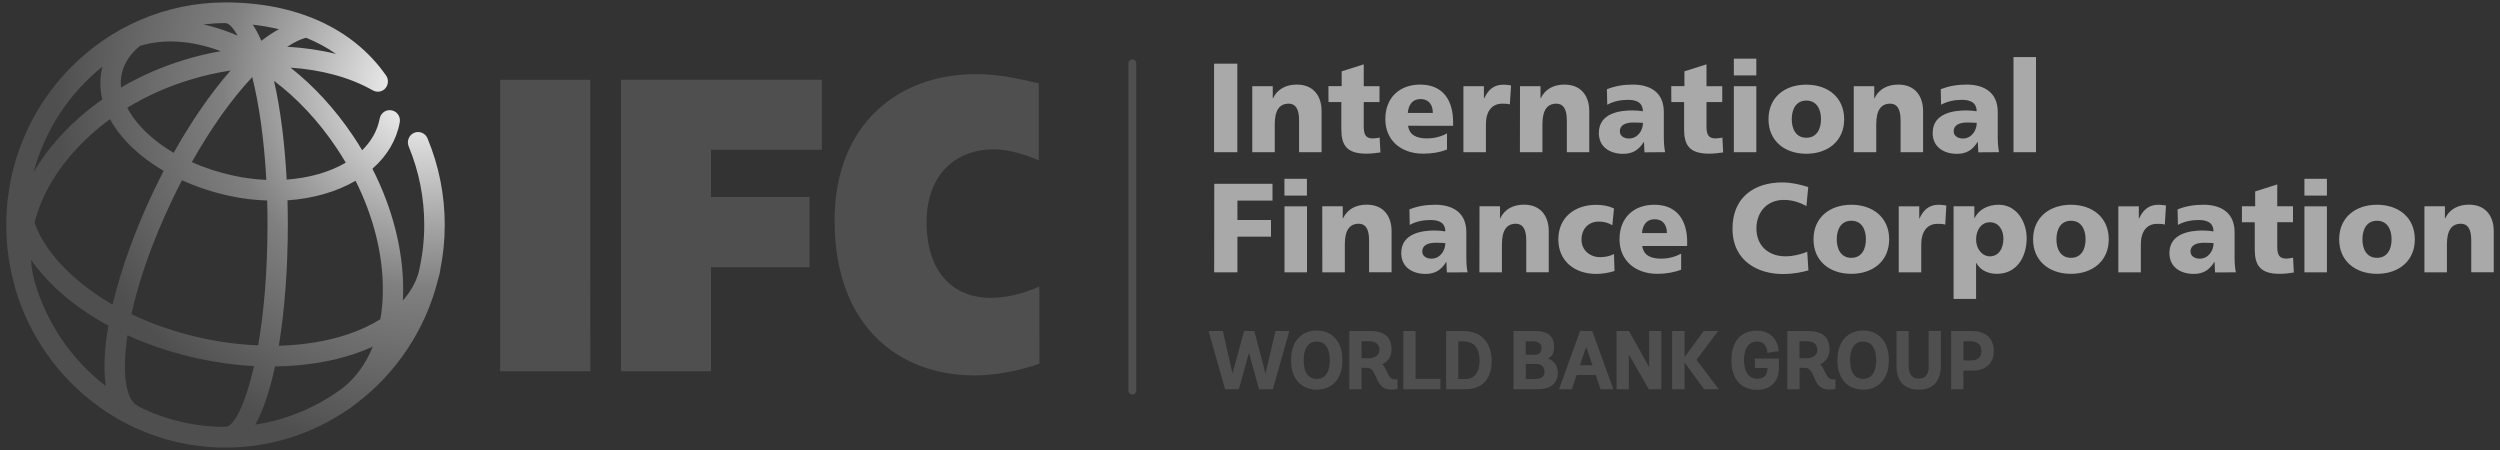 <svg xmlns="http://www.w3.org/2000/svg" x="0px" y="0px" width="300px" height="54px">
<rect width="100%" height="100%" fill="#333333" stroke="none"/>
<path fill="#A9A9A9" d="M145.69,7.64h2.79v10.62h-2.79V7.64z M150.27,18.26h2.7v-3.34c0-1.7,0.57-2.48,1.68-2.48
	c0.73,0,1.24,0.51,1.24,1.99v3.83h2.7v-4.95c0-1.64-0.85-3.16-2.98-3.16c-1.23,0-2.31,0.5-2.85,1.65h-0.03v-1.46h-2.46
	 M159.42,12.25h1.54v3.23c0,1.88,0.58,2.96,3,2.96c0.68,0,1.19-0.09,1.69-0.15l-0.09-1.78c-0.27,0.04-0.55,0.1-0.83,0.1
	c-0.85,0-1.08-0.48-1.08-1.44v-2.92h1.89v-1.91h-1.89V7.72l-2.65,0.84v1.78h-1.59 M174.37,15.1v-0.5c0-2.36-1.06-4.45-3.95-4.45
	c-2.42,0-4.18,1.52-4.18,4.14s1.96,4.15,4.53,4.15c1.01,0,2-0.15,2.87-0.5v-1.93c-0.81,0.44-1.65,0.6-2.38,0.6
	c-1.32,0-2.14-0.42-2.29-1.52 M168.94,13.55c0.06-0.91,0.53-1.66,1.5-1.66c1.08,0,1.5,0.75,1.5,1.66H168.94z M181.33,10.25
	c-0.27-0.04-0.6-0.09-0.92-0.09c-1.17,0-1.84,0.63-2.3,1.64h-0.04v-1.46h-2.46v7.92h2.7v-3.34c0-1.55,0.7-2.48,1.96-2.48
	c0.32,0,0.61,0,0.91,0.09 M182.39,18.26h2.7v-3.34c0-1.7,0.57-2.48,1.68-2.48c0.73,0,1.25,0.51,1.25,1.99v3.83h2.69v-4.95
	c0-1.64-0.85-3.16-2.98-3.16c-1.23,0-2.31,0.5-2.84,1.65h-0.03v-1.46h-2.46 M199.81,18.26c-0.12-0.63-0.15-1.25-0.15-1.87v-2.95
	c0-2.42-1.72-3.29-3.71-3.29c-1.15,0-2.16,0.17-3.12,0.56l0.04,1.86c0.75-0.42,1.61-0.59,2.49-0.59c0.97,0,1.77,0.29,1.79,1.37
	c-0.35-0.06-0.83-0.1-1.26-0.1c-1.44,0-4.03,0.29-4.03,2.71c0,1.72,1.38,2.5,2.92,2.5c1.11,0,1.86-0.44,2.48-1.43h0.02
	c0,0.41,0.05,0.82,0.06,1.25 M195.48,16.62c-0.63,0-1.1-0.32-1.1-0.87c0-0.76,0.72-1.05,1.64-1.05c0.4,0,0.79,0.03,1.14,0.04
	C197.15,15.68,196.51,16.62,195.48,16.62 M200.56,12.25h1.53v3.23c0,1.88,0.58,2.96,3,2.96c0.68,0,1.19-0.09,1.69-0.15l-0.09-1.78
	c-0.27,0.04-0.55,0.1-0.83,0.1c-0.85,0-1.08-0.48-1.08-1.44v-2.92h1.89v-1.91h-1.89V7.72l-2.65,0.84v1.78h-1.58 M210.76,7.04h-2.7
	v2.01h2.7 M208.06,18.26h2.7v-7.92h-2.7V18.26z M212.22,14.31c0,2.62,1.96,4.14,4.54,4.14c2.58,0,4.54-1.52,4.54-4.14
	c0-2.63-1.96-4.15-4.54-4.15C214.18,10.15,212.22,11.67,212.22,14.31 M218.52,14.31c0,1.17-0.51,2.22-1.76,2.22
	c-1.24,0-1.75-1.05-1.75-2.22c0-1.19,0.51-2.24,1.75-2.24C218.01,12.07,218.52,13.12,218.52,14.31 M222.45,18.26h2.7v-3.34
	c0-1.7,0.57-2.48,1.68-2.48c0.73,0,1.24,0.51,1.24,1.99v3.83h2.7v-4.95c0-1.64-0.85-3.16-2.98-3.16c-1.23,0-2.31,0.5-2.85,1.65
	h-0.03v-1.46h-2.46 M239.88,18.26c-0.12-0.63-0.15-1.25-0.15-1.87v-2.95c0-2.42-1.73-3.29-3.72-3.29c-1.15,0-2.16,0.17-3.12,0.56
	l0.04,1.86c0.75-0.42,1.62-0.59,2.49-0.59c0.97,0,1.77,0.29,1.78,1.37c-0.34-0.06-0.82-0.1-1.25-0.1c-1.44,0-4.03,0.29-4.03,2.71
	c0,1.72,1.38,2.5,2.92,2.5c1.11,0,1.86-0.44,2.47-1.43h0.03c0,0.41,0.05,0.82,0.06,1.25 M235.55,16.62c-0.63,0-1.11-0.32-1.11-0.87
	c0-0.76,0.72-1.05,1.63-1.05c0.4,0,0.8,0.03,1.14,0.04C237.21,15.68,236.57,16.62,235.55,16.62 M241.62,18.26h2.7V6.85h-2.7V18.26z
	 M145.7,32.68h2.79v-4.28h4.03V26.4h-4.03v-2.33h4.21v-2.01h-6.99 M156.83,21.46h-2.7v2.01h2.7 M154.14,32.68h2.7v-7.92h-2.7V32.68z
	 M158.68,32.68h2.7v-3.35c0-1.7,0.57-2.48,1.67-2.48c0.74,0,1.24,0.51,1.24,1.99v3.83h2.7v-4.94c0-1.65-0.85-3.17-2.99-3.17
	c-1.23,0-2.3,0.5-2.84,1.65h-0.03v-1.46h-2.46 M176.11,32.68c-0.13-0.62-0.15-1.25-0.15-1.87v-2.95c0-2.42-1.73-3.29-3.72-3.29
	c-1.15,0-2.16,0.17-3.11,0.56l0.04,1.86c0.75-0.42,1.62-0.59,2.49-0.59c0.97,0,1.77,0.29,1.78,1.37c-0.35-0.06-0.83-0.11-1.26-0.11
	c-1.44,0-4.03,0.29-4.03,2.71c0,1.72,1.38,2.5,2.92,2.5c1.11,0,1.86-0.44,2.47-1.43h0.03c0,0.41,0.04,0.82,0.06,1.25 M171.78,31.04
	c-0.63,0-1.11-0.32-1.11-0.87c0-0.76,0.72-1.04,1.63-1.04c0.4,0,0.79,0.02,1.14,0.04C173.44,30.1,172.79,31.04,171.78,31.04
	 M177.53,32.68h2.7v-3.35c0-1.7,0.57-2.48,1.67-2.48c0.74,0,1.25,0.51,1.25,1.99v3.83h2.7v-4.94c0-1.65-0.85-3.17-2.98-3.17
	c-1.23,0-2.31,0.5-2.84,1.65h-0.03v-1.46h-2.46 M193.68,25.02c-0.61-0.3-1.33-0.44-2.14-0.44c-2.58,0-4.54,1.52-4.54,4.15
	c0,2.61,1.97,4.14,4.54,4.14c0.72,0,1.53-0.13,2.2-0.35l-0.06-2.04c-0.45,0.25-1.06,0.38-1.68,0.38c-1.17,0-2.22-0.82-2.22-2.08
	c0-1.37,0.89-2.19,2.07-2.19c0.64,0,1.14,0.14,1.63,0.44 M202.46,29.52v-0.5c0-2.37-1.05-4.45-3.94-4.45
	c-2.43,0-4.18,1.52-4.18,4.14c0,2.61,1.97,4.15,4.54,4.15c1,0,1.99-0.16,2.86-0.5v-1.93c-0.8,0.44-1.65,0.61-2.38,0.61
	c-1.32,0-2.14-0.43-2.29-1.52 M197.04,27.97c0.06-0.91,0.52-1.66,1.49-1.66c1.08,0,1.5,0.75,1.5,1.66H197.04z M216.87,30.21
	c-0.76,0.31-1.69,0.55-2.61,0.55c-2.03,0-3.49-1.26-3.49-3.34c0-1.98,1.29-3.43,3.27-3.43c0.96,0,1.82,0.24,2.73,0.74l0.22-2.29
	c-1-0.3-2.03-0.55-3.1-0.55c-3.45,0-5.99,1.84-5.99,5.54c0,4.02,3.22,5.45,6.01,5.45c1.42,0,2.31-0.23,3.1-0.43 M217.62,28.72
	c0,2.62,1.96,4.14,4.54,4.14c2.58,0,4.54-1.52,4.54-4.14c0-2.63-1.96-4.15-4.54-4.15C219.58,24.57,217.62,26.09,217.62,28.72
	 M223.91,28.72c0,1.18-0.51,2.22-1.75,2.22c-1.24,0-1.75-1.05-1.75-2.22c0-1.19,0.51-2.23,1.75-2.23
	C223.41,26.49,223.91,27.54,223.91,28.72 M233.56,24.66c-0.27-0.04-0.6-0.09-0.92-0.09c-1.17,0-1.84,0.64-2.3,1.65h-0.03v-1.46
	h-2.46v7.92h2.7v-3.34c0-1.55,0.71-2.48,1.96-2.48c0.31,0,0.62,0,0.92,0.09 M234.43,35.87h2.7v-4.31h0.03
	c0.51,0.94,1.52,1.3,2.47,1.3c2.33,0,3.57-1.95,3.57-4.29c0-1.92-1.19-4-3.34-4c-1.23,0-2.37,0.5-2.91,1.61h-0.03v-1.43h-2.49
	 M238.78,26.67c1.05,0,1.63,0.91,1.63,1.96c0,1.27-0.62,2.13-1.63,2.13c-0.9,0-1.65-0.87-1.65-2.02
	C237.13,27.56,237.79,26.67,238.78,26.67 M243.97,28.72c0,2.62,1.97,4.14,4.54,4.14c2.58,0,4.54-1.52,4.54-4.14
	c0-2.63-1.96-4.15-4.54-4.15C245.95,24.57,243.97,26.09,243.97,28.72 M250.27,28.72c0,1.18-0.51,2.22-1.75,2.22
	c-1.24,0-1.75-1.05-1.75-2.22c0-1.19,0.51-2.23,1.75-2.23C249.76,26.49,250.27,27.54,250.27,28.72 M259.92,24.66
	c-0.27-0.04-0.6-0.09-0.92-0.09c-1.16,0-1.84,0.64-2.31,1.65h-0.03v-1.46h-2.46v7.92h2.7v-3.34c0-1.55,0.7-2.48,1.96-2.48
	c0.32,0,0.62,0,0.92,0.09 M268.3,32.68c-0.12-0.62-0.15-1.25-0.15-1.87v-2.95c0-2.42-1.73-3.29-3.72-3.29
	c-1.16,0-2.16,0.17-3.12,0.56l0.04,1.86c0.75-0.42,1.62-0.59,2.49-0.59c0.97,0,1.77,0.29,1.78,1.37c-0.34-0.06-0.82-0.11-1.26-0.11
	c-1.44,0-4.03,0.29-4.03,2.71c0,1.72,1.38,2.5,2.92,2.5c1.11,0,1.86-0.44,2.47-1.43h0.03c0,0.41,0.04,0.82,0.06,1.25 M263.97,31.04
	c-0.63,0-1.11-0.32-1.11-0.87c0-0.76,0.72-1.04,1.63-1.04c0.4,0,0.8,0.02,1.14,0.04C265.63,30.1,264.99,31.04,263.97,31.04
	 M269.03,26.67h1.54v3.22c0,1.89,0.59,2.97,3,2.97c0.68,0,1.18-0.09,1.69-0.16l-0.09-1.78c-0.27,0.05-0.55,0.11-0.82,0.11
	c-0.86,0-1.08-0.49-1.08-1.45v-2.92h1.89v-1.91h-1.89v-2.62l-2.65,0.84v1.78h-1.59 M279.23,21.46h-2.7v2.01h2.7 M276.53,32.68h2.7
	v-7.92h-2.7V32.68z M280.7,28.72c0,2.62,1.96,4.14,4.54,4.14c2.58,0,4.54-1.52,4.54-4.14c0-2.63-1.96-4.15-4.54-4.15
	C282.66,24.57,280.7,26.09,280.7,28.72 M286.99,28.72c0,1.18-0.51,2.22-1.75,2.22c-1.24,0-1.75-1.05-1.75-2.22
	c0-1.19,0.51-2.23,1.75-2.23C286.48,26.49,286.99,27.54,286.99,28.72 M290.93,32.68h2.7v-3.35c0-1.7,0.57-2.48,1.68-2.48
	c0.73,0,1.24,0.51,1.24,1.99v3.83h2.7v-4.94c0-1.65-0.85-3.17-2.98-3.17c-1.23,0-2.31,0.5-2.85,1.65h-0.03v-1.46h-2.46"/>
<path fill="#4F4F4F" d="M236.55,39.72c1.74,0,2.7,0.85,2.7,2.41c0,1.47-0.95,2.34-2.53,2.34h-1.11v2.24h-1.47v-6.99 M235.62,43.25
	h0.87c0.85,0,1.28-0.38,1.28-1.12c0-0.76-0.47-1.18-1.33-1.18h-0.83V43.25z M231.45,43.91c0,1.02-0.39,1.53-1.19,1.53
	c-0.8,0-1.22-0.52-1.22-1.53v-4.19h-1.46v4.09c-0.01,1,0.24,1.76,0.73,2.26c0.45,0.46,1.11,0.69,1.95,0.69
	c1.21,0,2.65-0.51,2.65-2.96v-4.09h-1.47V43.91z M223.58,39.66c1.49,0,3.08,0.94,3.08,3.56c0,2.61-1.59,3.54-3.08,3.54
	c-1.49,0-3.09-0.93-3.09-3.54C220.5,40.6,222.09,39.66,223.58,39.66 M223.58,45.47c0.58,0,1.56-0.3,1.56-2.24
	c0-1.95-0.98-2.24-1.56-2.24c-1.02,0-1.57,0.8-1.57,2.24C222.01,44.68,222.57,45.47,223.58,45.47 M218.98,44.59
	c0.24,0.5,0.45,0.93,0.93,0.93h0.35v1.15l-0.05,0.01c-0.01,0-0.26,0.07-0.71,0.07c-1.16,0-1.52-0.8-1.83-1.52
	c-0.25-0.59-0.48-1.09-1.08-1.09h-0.64v2.57h-1.47v-6.99h2.44c1.78,0,2.62,0.71,2.62,2.23c0,0.93-0.55,1.52-1.11,1.76
	C218.67,43.95,218.82,44.28,218.98,44.59 M215.95,42.99h0.81c0.82,0,1.32-0.38,1.32-1.01c0-0.65-0.44-1.03-1.22-1.03h-0.92V42.99z
	 M210.57,44.16h1.52v0.08c0,0.45-0.16,1.21-1.22,1.21c-0.99,0-1.59-0.83-1.59-2.22c0-1.43,0.57-2.24,1.57-2.24
	c1.18,0,1.23,1.21,1.23,1.27v0.08l1.36-0.21v-0.06c0-0.51-0.44-2.39-2.61-2.39c-1.94,0-3.06,1.3-3.06,3.56
	c0,2.22,1.15,3.54,3.08,3.54c1.94,0,2.62-1.37,2.62-2.54v-1.21h-2.89V44.16z M206.18,39.72h-1.74l-2.29,3.15v-3.15h-1.49v6.99h1.49
	v-3.22l2.34,3.22h1.76l-2.67-3.53L206.18,39.72z M197.89,44.04l-2.41-4.32h-1.49v6.99h1.47v-4.17l2.4,4.17h1.5v-6.99h-1.47V44.04z
	 M191.09,39.77l2.51,6.94h-1.53L191.48,45h-2.29l-0.57,1.71h-1.54l2.53-6.99h1.45L191.09,39.77z M190.34,41.63l-0.75,2.2h1.51
	L190.34,41.63z M185.72,43.02c0.53,0.16,1.22,0.65,1.22,1.7c0,1.26-0.88,1.99-2.42,1.99h-2.9v-6.99h2.62c1.49,0,2.25,0.63,2.25,1.88
	C186.49,42.56,186.06,42.91,185.72,43.02 M184.09,42.58c0.61,0,0.89-0.26,0.89-0.82c0-0.53-0.37-0.8-1.08-0.8h-0.82v1.62H184.09z
	 M183.09,45.48h1.15c0.75,0,1.1-0.29,1.1-0.9c0-0.75-0.61-0.91-1.13-0.91h-1.11V45.48z M175.58,39.72c2.15,0,3.42,1.35,3.42,3.61
	c0,2.15-1.14,3.38-3.13,3.38h-2.33v-6.99H175.58z M175,45.48h0.86c1.06,0,1.69-0.8,1.69-2.16c0-1.57-0.67-2.36-1.99-2.36H175V45.48z
	 M169.87,39.72h-1.47v6.99h4.45v-1.24h-2.98V39.72z M166.42,44.59c0.24,0.5,0.46,0.93,0.94,0.93h0.34v1.15l-0.04,0.01
	c-0.01,0-0.27,0.07-0.72,0.07c-1.16,0-1.51-0.8-1.83-1.52c-0.25-0.59-0.47-1.09-1.08-1.09h-0.64v2.57h-1.47v-6.99h2.44
	c1.78,0,2.62,0.71,2.62,2.23c0,0.93-0.55,1.52-1.1,1.76C166.11,43.95,166.27,44.28,166.42,44.59 M163.39,42.99h0.82
	c0.81,0,1.32-0.38,1.32-1.01c0-0.65-0.44-1.03-1.21-1.03h-0.93V42.99z M158.01,39.66c1.49,0,3.08,0.94,3.08,3.56
	c0,2.61-1.59,3.54-3.08,3.54c-1.49,0-3.08-0.93-3.08-3.54C154.93,40.6,156.52,39.66,158.01,39.66 M158.01,45.47
	c0.59,0,1.56-0.3,1.56-2.24c0-1.95-0.97-2.24-1.56-2.24c-1.01,0-1.57,0.8-1.57,2.24C156.44,44.68,157,45.47,158.01,45.47
	 M153.06,39.72h1.66l-1.98,6.99h-1.66l-1.2-4.39l-1.22,4.39h-1.65l-1.98-6.99h1.71l1.16,5.1l1.39-5.1h1.23l1.34,5.1L153.06,39.72z
	 M60.02,44.55h10.82V9.58H60.02V44.55z M74.52,44.55h10.8V32.06h11.83v-8.42H85.32v-5.67h13.3V9.57h-24.1 M124.72,34.39
	c-1.97,0.85-3.87,1.35-5.84,1.35c-4.47,0-7.69-3.05-7.69-9.06c0-5.71,3.47-8.76,8.06-8.76c1.81,0,3.63,0.6,5.4,1.3V10
	c-2.9-0.65-4.67-1.1-7.66-1.1c-9.02,0-16.84,5.86-16.84,17.57c0,12.47,7.49,18.58,16.84,18.58c2.74,0,5.72-0.7,7.74-1.4
	 M135.88,47.34c0.26,0,0.47-0.21,0.47-0.48V7.6c0-0.26-0.21-0.47-0.47-0.47c-0.26,0-0.47,0.21-0.47,0.47v39.26
	C135.41,47.13,135.62,47.34,135.88,47.34"/>
<radialGradient id="SVGID_1_" cx="50.871" cy="10.366" r="44.268" gradientUnits="userSpaceOnUse">
	<stop  offset="0" style="stop-color:#FFFFFF"/>
	<stop  offset="0.06" style="stop-color:#F0F0F0"/>
	<stop  offset="0.183" style="stop-color:#D3D3D3"/>
	<stop  offset="0.359" style="stop-color:#A9A9A9"/>
	<stop  offset="0.544" style="stop-color:#808080"/>
	<stop  offset="1" style="stop-color:#4F4F4F"/>
</radialGradient>
<path fill="url(#SVGID_1_)" d="M33,43.97c3.46-0.04,6.74-0.55,9.64-1.54c0.73-0.25,1.43-0.53,2.09-0.83c-0.81,2-1.99,3.67-3.54,4.91
	c-3.05,2.29-6.65,3.85-10.56,4.44C31.61,49.24,32.39,46.82,33,43.97 M16.73,48.84c-0.07-0.06-0.15-0.12-0.23-0.16
	c-1.36-0.67-1.91-3.75-1.2-8.45c2.61,1.19,5.46,2.14,8.45,2.79c2.27,0.49,4.52,0.8,6.73,0.91c-1.08,4.78-2.47,7.28-3.39,7.28
	c-0.06,0-0.11,0.01-0.17,0.02C23.27,51.2,19.82,50.35,16.73,48.84 M4.11,33.63C3.9,32.82,3.77,32,3.72,31.17
	c0.82,1.18,1.82,2.33,3,3.44c1.79,1.68,3.92,3.18,6.29,4.47c-0.48,2.75-0.62,5.24-0.31,7.24C8.61,43.19,5.55,38.75,4.11,33.63
	 M34.54,26.96c0-0.97-0.02-1.95-0.04-2.92c3.05-0.21,5.87-1.01,8.17-2.35c2.14,4.29,3.29,8.81,3.27,13.09c0,1.24-0.1,2.42-0.3,3.53
	c-1.1,0.69-2.37,1.28-3.79,1.77c-2.53,0.86-5.38,1.33-8.39,1.41C34.19,37.07,34.54,31.94,34.54,26.96 M24.26,40.58
	c-3.03-0.66-5.9-1.64-8.49-2.88c0.85-3.89,2.44-8.6,4.95-13.84c0.36-0.76,0.74-1.5,1.12-2.23c1.76,0.8,3.67,1.44,5.68,1.87
	c1.52,0.34,3.05,0.51,4.54,0.56c0.03,0.93,0.04,1.9,0.04,2.88c0,5.85-0.46,10.71-1.12,14.5C28.78,41.36,26.52,41.07,24.26,40.58
	 M8.38,32.79c-2.08-1.95-3.51-4.02-4.24-6.07c0.58-2.3,1.69-4.61,3.34-6.82c1.56-2.09,3.5-3.98,5.72-5.6
	c0.64,1.18,1.54,2.33,2.68,3.42c1.09,1.03,2.36,1.97,3.76,2.79c-0.39,0.75-0.76,1.5-1.14,2.28c-2.17,4.52-3.95,9.36-4.99,13.76
	C11.6,35.44,9.86,34.18,8.38,32.79 M32.88,9.7c2.78,2.1,5.33,4.81,7.46,7.99c0.41,0.6,0.79,1.22,1.15,1.83
	c-1.95,1.15-4.43,1.84-7.09,2.03C34.17,17.26,33.67,13.13,32.88,9.7 M28.03,21.08c-1.77-0.38-3.46-0.93-5.01-1.63
	c2.29-4.06,4.78-7.58,7.25-10.2c0.77,3.08,1.41,7.21,1.69,12.34C30.66,21.53,29.34,21.37,28.03,21.08 M17.57,15.9
	c-1.01-0.96-1.78-1.97-2.3-2.97c2.29-1.4,4.83-2.54,7.54-3.36c1.61-0.49,3.23-0.86,4.86-1.11c-2.34,2.67-4.69,6.05-6.83,9.88
	C19.61,17.62,18.51,16.8,17.57,15.9 M12.3,7.99c-0.03,0.13-0.07,0.25-0.09,0.38c-0.25,1.17-0.22,2.37,0.07,3.56
	c-2.63,1.84-4.92,4.02-6.75,6.47c-0.56,0.75-1.06,1.51-1.5,2.28C5.38,15.59,8.33,11.17,12.3,7.99 M14.6,8.89
	c0.27-1.29,1.03-2.45,2.21-3.39c2.86-0.87,6.18-0.66,9.68,0.64c-1.47,0.26-2.94,0.6-4.39,1.05c-2.7,0.82-5.25,1.95-7.58,3.31
	C14.46,9.96,14.49,9.41,14.6,8.89 M34.46,5.62c0.84-0.55,1.61-0.93,2.26-1.09c1.23,0.5,2.45,1.13,3.6,1.94
	C38.47,6.01,36.49,5.72,34.46,5.62 M30.33,2.96c0.99,0.11,2.05,0.29,3.14,0.54c-0.68,0.37-1.39,0.84-2.11,1.4
	C31.05,4.16,30.7,3.51,30.33,2.96 M27.68,3.93c-1.11-0.43-2.2-0.76-3.28-1c0.86-0.1,1.74-0.16,2.63-0.16c0.42,0,0.93,0.51,1.47,1.5
	C28.23,4.16,27.95,4.03,27.68,3.93 M0.75,27c0,2.54,0.36,4.99,1.01,7.32c0.04,0.16,0.08,0.31,0.12,0.47
	c0.01,0.03,0.02,0.06,0.03,0.09c3.32,10.89,13.34,18.83,25.15,18.83c5.46,0,10.54-1.7,14.75-4.6c0.04-0.03,0.08-0.05,0.13-0.08
	c0.25-0.17,0.49-0.35,0.72-0.54c4.85-3.64,8.42-8.91,9.92-15.01c0.09-0.28,0.16-0.56,0.22-0.85c0.01-0.07,0.02-0.13,0.02-0.2
	c0.36-1.76,0.55-3.57,0.55-5.43c0-3.6-0.7-7.11-2.07-10.4c-0.26-0.63-0.98-0.93-1.61-0.66c-0.62,0.27-0.91,1-0.65,1.63
	c1.24,2.98,1.87,6.16,1.87,9.43c0,2-0.25,3.95-0.7,5.81c-0.36,1.18-1,2.27-1.87,3.25c0.02-0.42,0.04-0.85,0.04-1.28
	c0.01-4.77-1.28-9.8-3.69-14.53c1.76-1.54,2.89-3.44,3.28-5.57c0.13-0.68-0.32-1.32-0.98-1.44c-0.67-0.13-1.31,0.32-1.43,1
	c-0.26,1.4-0.98,2.69-2.1,3.79c-0.35-0.59-0.72-1.17-1.1-1.74c-2.15-3.2-4.7-5.97-7.49-8.17c3.69,0.25,7.09,1.15,9.84,2.71
	c0.42,0.25,1,0.24,1.4-0.1c0.52-0.44,0.59-1.23,0.16-1.75c-3.94-5.6-10.77-8.69-19.21-8.69C12.56,0.29,0.75,12.27,0.75,27"/>
</svg>
